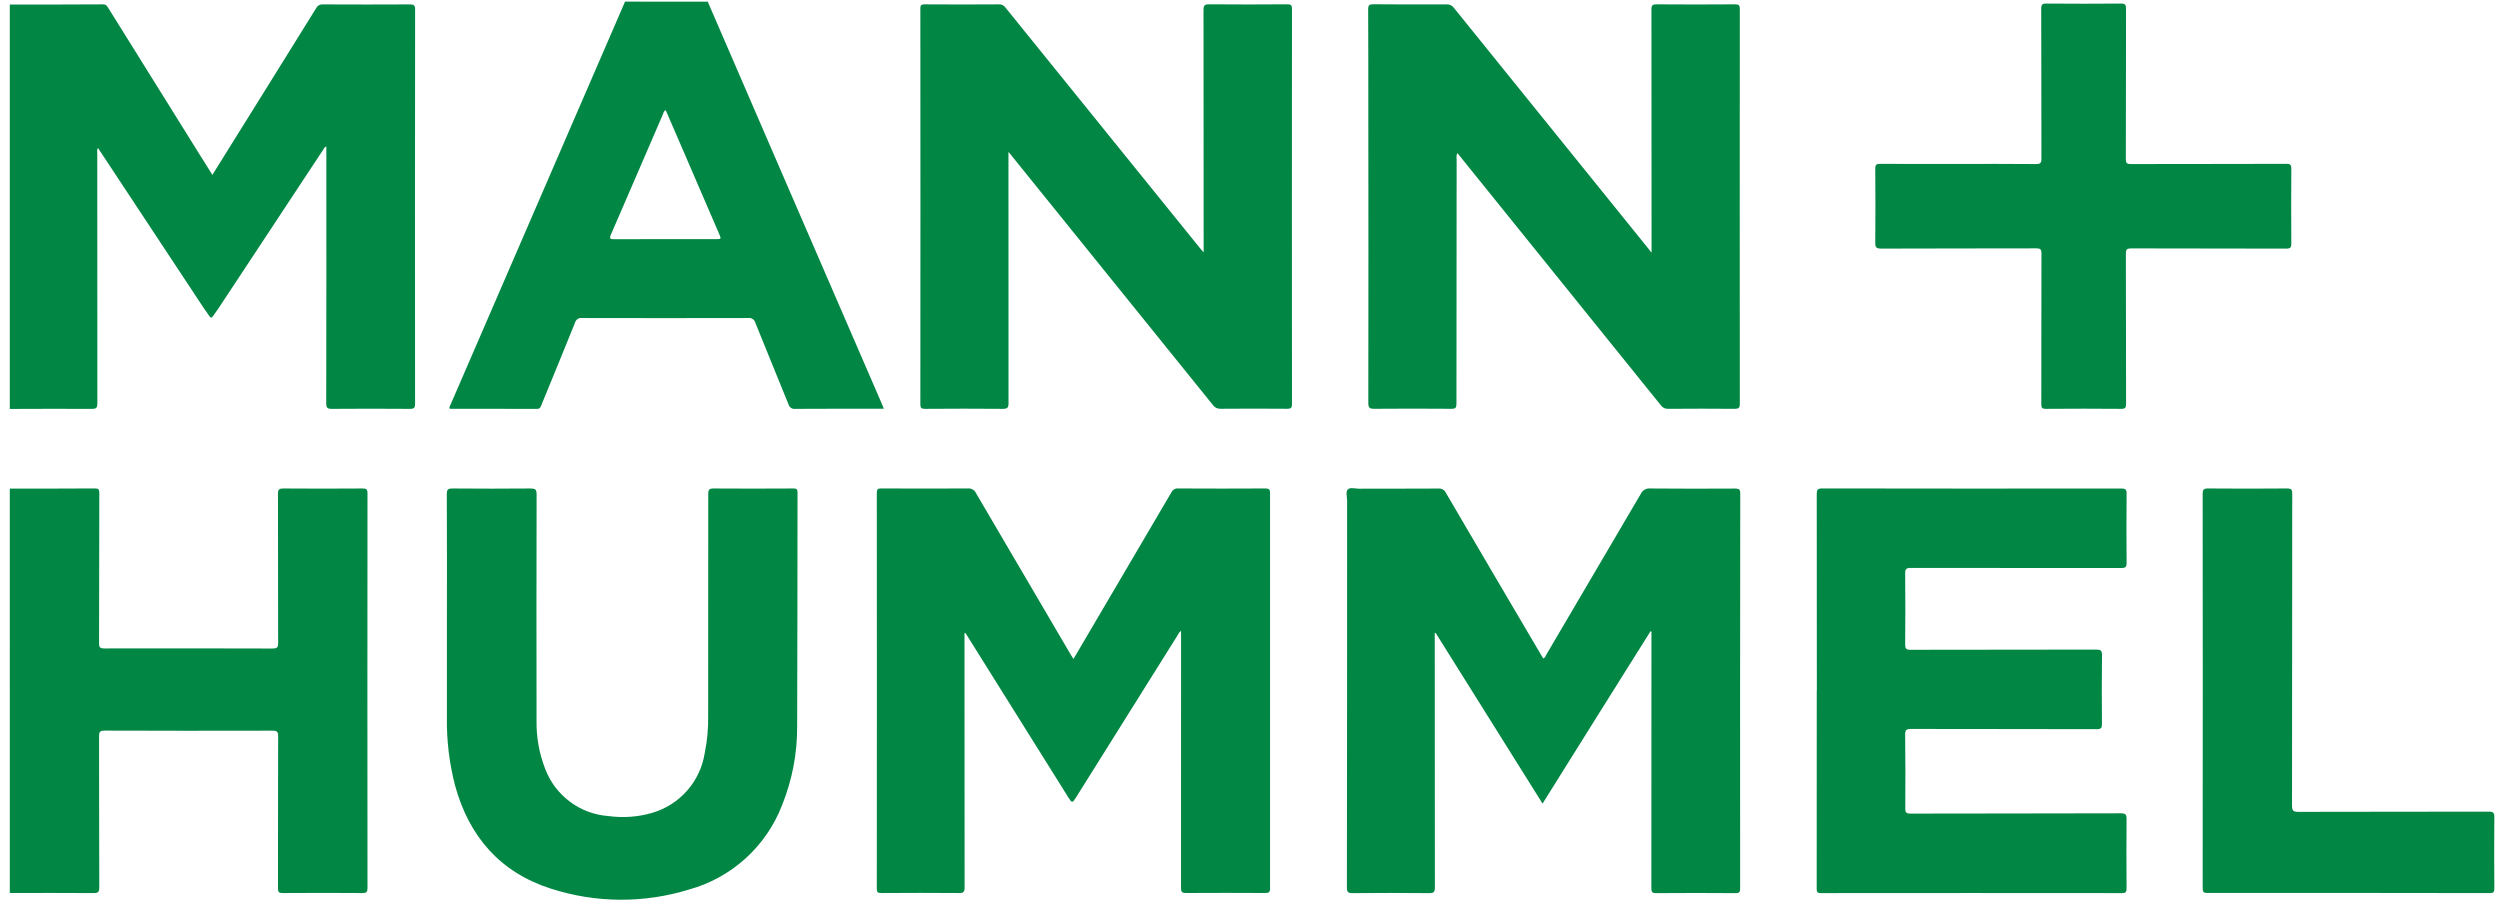 <svg xmlns="http://www.w3.org/2000/svg" width="189" height="69" viewBox="0 0 189 69" fill="none"><path d="M0.741 0.344C3.092 0.344 5.443 0.344 7.794 0.329C8.034 0.329 8.101 0.473 8.2 0.626L15.07 11.647C15.393 12.164 15.717 12.681 16.055 13.221C17.458 10.97 18.842 8.749 20.226 6.529C21.455 4.556 22.682 2.583 23.907 0.609C23.952 0.519 24.023 0.444 24.111 0.395C24.198 0.346 24.299 0.324 24.399 0.333C26.591 0.344 28.783 0.344 30.975 0.333C31.287 0.333 31.383 0.39 31.383 0.726C31.371 10.658 31.369 20.589 31.379 30.52C31.379 30.817 31.314 30.912 31.002 30.91C29.03 30.895 27.058 30.895 25.086 30.91C24.751 30.91 24.662 30.828 24.662 30.49C24.673 24.146 24.676 17.802 24.671 11.46V11.066C24.518 11.122 24.474 11.258 24.407 11.358C21.778 15.338 19.15 19.319 16.523 23.301C16.388 23.505 16.238 23.699 16.101 23.902C16.006 24.042 15.926 24.044 15.831 23.902C15.702 23.709 15.56 23.524 15.431 23.331C12.814 19.372 10.198 15.413 7.583 11.453C7.529 11.371 7.474 11.29 7.402 11.182C7.346 11.302 7.33 11.436 7.354 11.566C7.354 17.872 7.356 24.179 7.36 30.486C7.36 30.81 7.295 30.913 6.948 30.911C4.879 30.897 2.809 30.911 0.74 30.915L0.741 0.344Z" fill="#018644"></path><path d="M0.741 36.939C2.885 36.939 5.028 36.939 7.17 36.926C7.452 36.926 7.508 37.003 7.508 37.27C7.497 41.054 7.503 44.839 7.489 48.623C7.489 48.946 7.566 49.023 7.889 49.022C12.126 49.013 16.363 49.015 20.6 49.028C20.921 49.028 21.029 48.966 21.028 48.616C21.015 44.856 21.028 41.096 21.014 37.336C21.014 36.986 21.119 36.927 21.438 36.929C23.421 36.943 25.405 36.943 27.39 36.929C27.676 36.929 27.783 36.971 27.782 37.298C27.772 47.242 27.772 57.187 27.782 67.131C27.782 67.438 27.705 67.515 27.403 67.515C25.395 67.5 23.386 67.5 21.378 67.515C21.096 67.515 21.013 67.454 21.014 67.159C21.025 63.326 21.014 59.493 21.029 55.659C21.029 55.325 20.947 55.239 20.611 55.24C16.373 55.251 12.136 55.25 7.899 55.235C7.548 55.235 7.488 55.342 7.49 55.661C7.5 59.47 7.49 63.278 7.506 67.087C7.506 67.454 7.403 67.52 7.061 67.517C4.955 67.501 2.848 67.51 0.742 67.511L0.741 36.939Z" fill="#018644"></path><path d="M53.504 0.125C55.521 4.785 57.538 9.447 59.555 14.111C61.918 19.569 64.282 25.026 66.648 30.482C66.701 30.603 66.747 30.727 66.817 30.902H66.474C64.356 30.902 62.237 30.895 60.119 30.91C60.008 30.926 59.895 30.9 59.802 30.838C59.709 30.776 59.642 30.682 59.613 30.573C58.781 28.512 57.931 26.46 57.102 24.398C57.072 24.282 57.001 24.182 56.901 24.117C56.802 24.051 56.682 24.025 56.564 24.043C52.376 24.053 48.189 24.053 44.002 24.043C43.886 24.026 43.767 24.052 43.669 24.118C43.571 24.184 43.5 24.283 43.471 24.398C42.636 26.472 41.782 28.535 40.937 30.602C40.874 30.756 40.844 30.91 40.601 30.91C38.398 30.901 36.194 30.904 34.002 30.904C33.938 30.794 34.007 30.72 34.038 30.646C38.432 20.492 42.828 10.34 47.225 0.188C47.234 0.165 47.247 0.145 47.258 0.123L53.504 0.125ZM50.325 8.323C50.164 8.416 50.151 8.56 50.1 8.678C48.794 11.691 47.504 14.708 46.193 17.717C46.052 18.041 46.116 18.086 46.441 18.085C48.998 18.074 51.555 18.078 54.112 18.078C54.535 18.078 54.537 18.078 54.372 17.694C53.372 15.374 52.371 13.055 51.37 10.736C51.024 9.935 50.676 9.13 50.325 8.323Z" fill="#018644"></path><path d="M72.916 47.871V48.255C72.916 54.537 72.918 60.82 72.924 67.102C72.924 67.445 72.827 67.516 72.502 67.514C70.542 67.499 68.582 67.499 66.623 67.514C66.341 67.514 66.286 67.437 66.286 67.168C66.294 57.199 66.294 47.23 66.286 37.263C66.286 36.975 66.371 36.926 66.635 36.927C68.815 36.938 70.995 36.938 73.175 36.927C73.298 36.914 73.422 36.94 73.53 37.002C73.638 37.063 73.725 37.156 73.778 37.268C76.153 41.331 78.535 45.391 80.922 49.447C80.989 49.561 81.063 49.671 81.153 49.818C81.335 49.511 81.5 49.231 81.664 48.952C83.964 45.042 86.262 41.132 88.559 37.22C88.604 37.124 88.678 37.045 88.771 36.992C88.863 36.94 88.969 36.917 89.075 36.928C91.266 36.94 93.458 36.94 95.651 36.928C95.933 36.928 96.018 36.991 96.017 37.286C96.01 47.242 96.01 57.199 96.017 67.155C96.017 67.454 95.926 67.512 95.648 67.511C93.65 67.499 91.654 67.499 89.66 67.511C89.348 67.511 89.284 67.422 89.285 67.127C89.293 60.771 89.295 54.415 89.289 48.059V47.693C89.176 47.773 89.088 47.884 89.035 48.013C86.469 52.105 83.905 56.198 81.342 60.293C81.073 60.723 81.041 60.723 80.769 60.288L73.199 48.19C73.122 48.073 73.05 47.96 72.976 47.839L72.916 47.871Z" fill="#018644"></path><path d="M116.617 60.752C113.876 56.373 111.204 52.111 108.533 47.846L108.468 47.856V48.24C108.468 54.522 108.471 60.804 108.477 67.087C108.477 67.446 108.387 67.525 108.037 67.521C106.115 67.503 104.192 67.503 102.269 67.521C101.925 67.521 101.825 67.454 101.825 67.089C101.838 57.342 101.844 47.594 101.842 37.845C101.842 37.555 101.715 37.178 101.897 37C102.079 36.822 102.456 36.947 102.746 36.946C104.743 36.94 106.741 36.946 108.734 36.934C108.851 36.92 108.97 36.944 109.073 37.002C109.176 37.059 109.258 37.147 109.308 37.254C111.69 41.328 114.081 45.397 116.478 49.461C116.541 49.566 116.604 49.67 116.668 49.778C116.822 49.729 116.849 49.581 116.913 49.471C119.296 45.425 121.675 41.378 124.048 37.329C124.111 37.196 124.213 37.085 124.342 37.014C124.47 36.942 124.618 36.913 124.764 36.929C126.895 36.949 129.026 36.947 131.157 36.935C131.464 36.935 131.564 36.983 131.563 37.324C131.55 47.267 131.547 57.211 131.554 67.155C131.554 67.427 131.508 67.526 131.204 67.522C129.207 67.507 127.211 67.507 125.216 67.522C124.898 67.522 124.843 67.43 124.843 67.138C124.851 60.807 124.853 54.475 124.849 48.144V47.75L124.781 47.72C122.071 52.031 119.368 56.351 116.617 60.752Z" fill="#018644"></path><path d="M124.858 19.103V18.617C124.858 12.652 124.855 6.688 124.848 0.723C124.848 0.396 124.925 0.325 125.247 0.327C127.219 0.343 129.191 0.343 131.163 0.327C131.446 0.327 131.53 0.392 131.53 0.688C131.522 10.633 131.522 20.578 131.53 30.523C131.53 30.83 131.446 30.907 131.146 30.907C129.468 30.893 127.79 30.893 126.112 30.907C126.006 30.913 125.899 30.892 125.802 30.846C125.706 30.799 125.623 30.729 125.562 30.641C120.562 24.435 115.558 18.231 110.55 12.031L110.178 11.57C110.115 11.705 110.096 11.856 110.122 12.002C110.113 18.175 110.108 24.348 110.108 30.521C110.108 30.82 110.042 30.91 109.73 30.905C107.784 30.889 105.837 30.889 103.891 30.905C103.543 30.905 103.444 30.828 103.445 30.468C103.455 22.912 103.455 15.355 103.445 7.798C103.445 5.434 103.445 3.07 103.433 0.706C103.433 0.399 103.509 0.322 103.817 0.322C105.666 0.339 107.516 0.338 109.365 0.331C109.471 0.324 109.578 0.345 109.674 0.391C109.77 0.438 109.853 0.508 109.914 0.595C114.825 6.685 119.742 12.771 124.664 18.854C124.7 18.916 124.748 18.971 124.858 19.103Z" fill="#018644"></path><path d="M76.24 11.483V11.955C76.24 18.128 76.241 24.299 76.244 30.469C76.244 30.826 76.154 30.912 75.802 30.909C73.842 30.89 71.884 30.894 69.923 30.909C69.645 30.909 69.579 30.837 69.579 30.563C69.587 20.593 69.587 10.625 69.579 0.657C69.579 0.406 69.634 0.328 69.898 0.329C71.771 0.342 73.644 0.342 75.519 0.329C75.614 0.324 75.709 0.343 75.794 0.385C75.88 0.426 75.954 0.489 76.008 0.567C80.9 6.624 85.796 12.678 90.694 18.729C90.771 18.822 90.848 18.911 90.996 19.083V18.585C90.996 12.644 90.992 6.704 90.985 0.766C90.985 0.415 91.062 0.321 91.422 0.325C93.38 0.345 95.339 0.338 97.3 0.325C97.561 0.325 97.674 0.358 97.674 0.671C97.664 10.627 97.664 20.583 97.674 30.54C97.674 30.826 97.606 30.906 97.313 30.904C95.635 30.889 93.957 30.889 92.28 30.904C92.166 30.91 92.054 30.888 91.952 30.838C91.85 30.789 91.762 30.714 91.697 30.621C86.641 24.351 81.581 18.084 76.517 11.821C76.448 11.742 76.38 11.657 76.24 11.483Z" fill="#018644"></path><path d="M137.353 52.215C137.353 47.268 137.351 42.32 137.346 37.372C137.346 37.036 137.399 36.925 137.771 36.926C145.303 36.94 152.835 36.941 160.367 36.931C160.684 36.931 160.775 36.997 160.772 37.328C160.754 39.069 160.754 40.808 160.772 42.545C160.776 42.882 160.672 42.943 160.359 42.943C155.058 42.935 149.753 42.943 144.45 42.935C144.116 42.935 144.028 43.018 144.031 43.354C144.049 45.142 144.049 46.93 144.031 48.718C144.031 49.035 144.097 49.125 144.429 49.124C149.107 49.112 153.785 49.12 158.464 49.108C158.804 49.108 158.917 49.168 158.912 49.538C158.889 51.264 158.893 52.995 158.909 54.718C158.909 55.033 158.846 55.125 158.512 55.125C153.834 55.111 149.155 55.12 144.477 55.108C144.134 55.108 144.025 55.173 144.03 55.54C144.054 57.402 144.052 59.263 144.04 61.124C144.04 61.432 144.125 61.508 144.424 61.508C149.725 61.496 155.03 61.501 160.333 61.485C160.695 61.485 160.773 61.582 160.769 61.929C160.751 63.669 160.756 65.408 160.769 67.146C160.769 67.42 160.721 67.52 160.415 67.519C152.835 67.511 145.254 67.511 137.672 67.519C137.381 67.519 137.341 67.428 137.342 67.169C137.349 62.184 137.351 57.2 137.347 52.215H137.353Z" fill="#018644"></path><path d="M33.788 46.506C33.788 43.456 33.796 40.406 33.778 37.357C33.778 36.989 33.883 36.926 34.224 36.929C36.183 36.946 38.142 36.946 40.102 36.929C40.455 36.929 40.569 36.988 40.568 37.377C40.554 43.071 40.552 48.766 40.563 54.462C40.54 55.713 40.762 56.956 41.215 58.123C41.589 59.115 42.24 59.98 43.091 60.613C43.941 61.246 44.956 61.622 46.014 61.696C47.11 61.845 48.225 61.764 49.288 61.457C50.318 61.159 51.242 60.573 51.95 59.767C52.658 58.961 53.12 57.969 53.282 56.908C53.47 55.983 53.555 55.041 53.537 54.097C53.543 48.515 53.545 42.93 53.544 37.343C53.544 37.005 53.633 36.926 53.965 36.929C55.962 36.945 57.959 36.94 59.953 36.929C60.183 36.929 60.294 36.95 60.293 37.236C60.279 43.115 60.293 48.993 60.265 54.872C60.281 56.934 59.892 58.979 59.118 60.89C58.521 62.427 57.574 63.803 56.35 64.908C55.127 66.013 53.662 66.817 52.072 67.254C48.676 68.298 45.041 68.274 41.659 67.186C37.807 65.952 35.46 63.245 34.401 59.379C33.965 57.694 33.758 55.959 33.786 54.219C33.788 51.649 33.789 49.078 33.788 46.506Z" fill="#018644"></path><path d="M148.047 12.393C150.006 12.393 151.965 12.383 153.923 12.403C154.275 12.403 154.333 12.296 154.331 11.978C154.321 8.207 154.331 4.436 154.316 0.664C154.316 0.334 154.401 0.266 154.719 0.269C156.591 0.285 158.465 0.285 160.338 0.269C160.679 0.269 160.729 0.369 160.728 0.676C160.718 4.459 160.728 8.243 160.713 12.026C160.713 12.334 160.79 12.403 161.097 12.403C165.015 12.391 168.933 12.403 172.851 12.387C173.162 12.387 173.228 12.469 173.225 12.771C173.21 14.644 173.21 16.517 173.225 18.391C173.225 18.698 173.17 18.798 172.834 18.796C168.928 18.783 165.022 18.792 161.116 18.779C160.798 18.779 160.714 18.847 160.716 19.175C160.729 22.959 160.721 26.742 160.731 30.525C160.731 30.82 160.674 30.916 160.356 30.909C158.459 30.893 156.561 30.893 154.663 30.909C154.384 30.909 154.321 30.833 154.322 30.563C154.331 26.767 154.322 22.972 154.334 19.176C154.334 18.855 154.261 18.776 153.937 18.776C150.031 18.789 146.125 18.776 142.219 18.795C141.83 18.795 141.767 18.682 141.77 18.328C141.787 16.467 141.787 14.606 141.77 12.744C141.77 12.446 141.858 12.386 142.138 12.388C144.104 12.399 146.075 12.393 148.047 12.393Z" fill="#018644"></path><path d="M166.53 52.225C166.53 47.265 166.528 42.306 166.522 37.347C166.522 37.016 166.599 36.925 166.937 36.928C168.921 36.945 170.905 36.945 172.889 36.928C173.196 36.928 173.293 36.985 173.293 37.32C173.282 45.181 173.277 53.043 173.277 60.904C173.277 61.288 173.372 61.378 173.751 61.377C178.551 61.363 183.354 61.371 188.151 61.36C188.489 61.36 188.575 61.448 188.572 61.783C188.555 63.571 188.559 65.358 188.572 67.147C188.572 67.416 188.531 67.519 188.223 67.518C181.108 67.505 173.993 67.502 166.879 67.508C166.58 67.508 166.522 67.419 166.523 67.141C166.532 62.169 166.534 57.198 166.529 52.226L166.53 52.225Z" fill="#018644"></path></svg>
